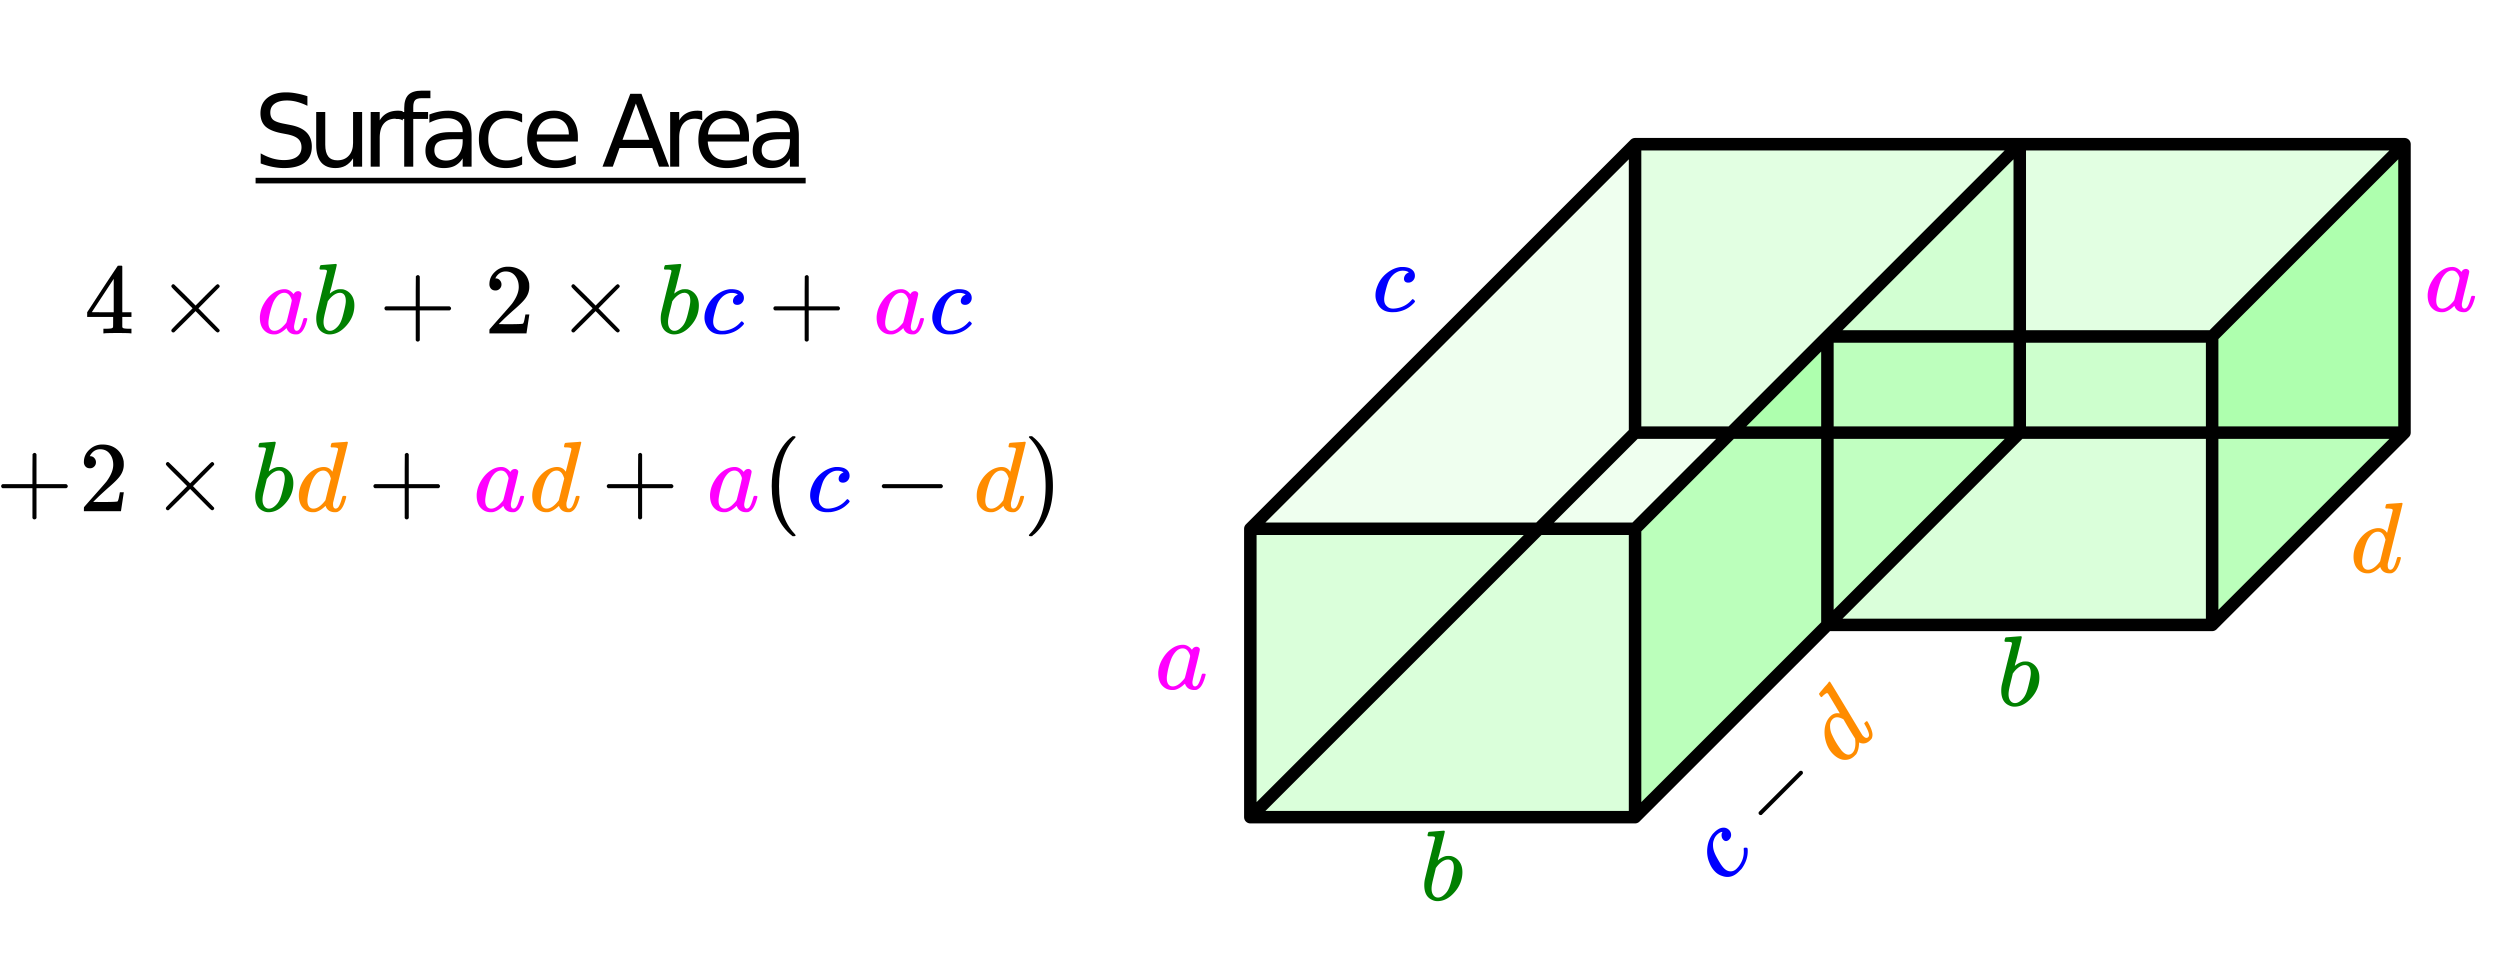 <svg xmlns="http://www.w3.org/2000/svg" xmlns:xlink="http://www.w3.org/1999/xlink" width="449.28" height="172.16" viewBox="0 0 336.96 129.12"><defs><symbol overflow="visible" id="b"><path d="M1.203-9.203c.008 0 .332-.024.969-.078l.984-.078c.102 0 .156.043.156.125 0 .086-.152.726-.453 1.921-.074.313-.152.633-.234.954-.086.324-.152.562-.203.718l-.047.266c0 .023.023.008.078-.047.3-.25.645-.422 1.031-.516.102-.007.211-.015.329-.015.113 0 .226.008.343.016.469.117.836.359 1.11.734.28.375.421.851.421 1.422 0 1.011-.355 1.918-1.062 2.719C3.925-.258 3.16.14 2.328.14c-.262 0-.508-.059-.734-.172C.894-.344.547-1.004.547-2.016c0-.257.023-.52.078-.78 0-.009.223-.93.672-2.767l.687-2.75c.02-.124-.011-.203-.093-.234-.075-.031-.2-.047-.375-.047h-.157c-.187 0-.296-.008-.328-.031-.054-.05-.054-.16 0-.328.032-.125.063-.195.094-.219a.11.11 0 0 1 .078-.031zm3.328 4.828c0-.727-.277-1.094-.828-1.094-.012 0-.039.008-.078.016h-.078c-.469.105-.914.43-1.328.969a.546.546 0 0 1-.063.093l-.047.047c0 .012-.078.336-.234.969-.156.637-.242.996-.25 1.078-.063.281-.094.54-.094.766 0 .43.11.75.328.968a.73.73 0 0 0 .547.22c.29 0 .586-.145.89-.438.227-.207.411-.461.548-.766.144-.3.289-.77.437-1.406.164-.645.25-1.117.25-1.422zm0 0"/></symbol><symbol overflow="visible" id="c"><path d="M6.563-2.063c.082 0 .132.008.156.016.031 0 .054.012.078.031.02.012.031.04.031.079 0 .023-.016.09-.047.203-.199.75-.445 1.273-.734 1.562a1.399 1.399 0 0 1-.422.281c-.074.02-.184.032-.328.032-.563 0-.961-.223-1.188-.672a1.252 1.252 0 0 0-.062-.156c-.012-.008-.031-.004-.063.015a.091.091 0 0 1-.046.047c-.43.406-.856.656-1.282.75a2.765 2.765 0 0 1-.344.016C1.72.14 1.228-.11.845-.61.57-1.004.438-1.504.438-2.11c0-.145.003-.243.015-.297.063-.582.25-1.133.563-1.656.312-.532.68-.958 1.109-1.282.52-.406 1.07-.61 1.656-.61.446 0 .848.227 1.203.673.145-.27.352-.407.625-.407.114 0 .211.04.297.11.094.074.14.164.14.266 0 .117-.167.84-.5 2.171-.335 1.325-.5 2.063-.5 2.22 0 .386.126.577.376.577a.527.527 0 0 0 .266-.125c.187-.176.375-.61.562-1.297.05-.175.094-.27.125-.28a.448.448 0 0 1 .14-.017zm-4.97.641c0 .324.067.586.204.781.144.2.348.297.61.297.269 0 .55-.11.843-.328.102-.07.25-.207.438-.406.187-.195.296-.332.328-.406.02-.032.144-.508.375-1.438.226-.926.343-1.426.343-1.5 0-.101-.054-.254-.156-.453-.2-.395-.48-.594-.844-.594-.355 0-.671.157-.953.469a3.19 3.19 0 0 0-.625 1.047 10.3 10.3 0 0 0-.547 2.219c0 .023-.007.07-.015.14v.172zm0 0"/></symbol><symbol overflow="visible" id="d"><path d="M5.469-1.625c.039 0 .101.043.187.125.082.086.125.14.125.172 0 .086-.14.25-.422.5C4.805-.316 4.102 0 3.25.125c-.2.008-.375.016-.531.016-.961 0-1.625-.391-2-1.172a2.294 2.294 0 0 1-.266-1.11c0-.414.086-.836.266-1.265.258-.676.68-1.25 1.265-1.719.594-.477 1.223-.754 1.891-.828h.25c.313 0 .602.047.875.14.508.22.766.563.766 1.032a.91.91 0 0 1-.266.672.837.837 0 0 1-.64.265c-.18 0-.32-.047-.423-.14a.526.526 0 0 1-.14-.391c0-.156.047-.305.14-.453a.819.819 0 0 1 .344-.313.416.416 0 0 1 .157-.062c.03 0 0-.031-.094-.094-.18-.101-.418-.156-.719-.156a1.62 1.62 0 0 0-.766.187 2.043 2.043 0 0 0-.578.422A2.82 2.82 0 0 0 2.203-4c-.137.324-.277.79-.422 1.39-.105.419-.156.75-.156 1 0 .419.117.731.36.938.206.219.484.328.827.328.133 0 .274-.008.422-.031C4.078-.5 4.77-.875 5.313-1.5c.082-.082.132-.125.156-.125zm0 0"/></symbol><symbol overflow="visible" id="e"><path d="M5.906-9.281c.133-.008.285-.02.453-.031.176-.008.305-.02.391-.032.082-.008.129-.015.14-.015.102 0 .157.039.157.109 0 .063-.336 1.422-1 4.078-.656 2.656-.992 4.012-1 4.063v.187c0 .387.125.578.375.578a.527.527 0 0 0 .266-.125c.187-.176.375-.61.562-1.297.05-.175.094-.27.125-.28a.448.448 0 0 1 .14-.017h.048c.175 0 .265.04.265.11 0 .031-.016.105-.047.219-.199.75-.445 1.273-.734 1.562a1.399 1.399 0 0 1-.422.281c-.074.02-.184.032-.328.032-.563 0-.961-.223-1.188-.672a1.252 1.252 0 0 0-.062-.156c-.012-.008-.031-.004-.063.015a.091.091 0 0 1-.046.047c-.43.406-.856.656-1.282.75a2.765 2.765 0 0 1-.344.016C1.72.14 1.228-.11.845-.61.57-1.004.438-1.504.438-2.11c0-.844.304-1.672.921-2.485.563-.687 1.18-1.113 1.86-1.281.187-.05.375-.078.562-.078.489 0 .864.187 1.125.562.04.055.063.07.063.047l.375-1.468c.238-.946.363-1.446.375-1.5 0-.102-.028-.172-.078-.204-.106-.039-.29-.066-.547-.078h-.282a.936.936 0 0 1-.093-.094c0-.019.015-.109.047-.265.039-.164.097-.25.171-.25.008 0 .055-.004.141-.016.082-.008.203-.02.36-.031.156-.008.312-.02.468-.031zM4.75-4.391c-.2-.718-.54-1.078-1.016-1.078-.355 0-.671.157-.953.469a3.19 3.19 0 0 0-.625 1.047 10.3 10.3 0 0 0-.547 2.219c0 .023-.007.07-.015.14v.172c0 .324.066.586.203.781.144.2.348.297.61.297.476 0 .976-.328 1.5-.984l.109-.14c.082-.321.203-.805.359-1.454.164-.656.29-1.144.375-1.469zm0 0"/></symbol><symbol overflow="visible" id="f"><path d="M2.703-5.016c.031-.03.11-.046.235-.046.124 0 .195.011.218.03.063.063.082.282.063.657-.043.75-.32 1.477-.828 2.172l-.375.375c-.68.68-1.422.871-2.235.578a2.254 2.254 0 0 1-.969-.594 3.307 3.307 0 0 1-.703-1.078c-.3-.656-.41-1.36-.328-2.11.086-.75.336-1.382.75-1.905.043-.04.106-.102.188-.188a2.71 2.71 0 0 1 .703-.516c.523-.207.945-.144 1.281.188a.9.9 0 0 1 .281.656.833.833 0 0 1-.265.64.625.625 0 0 1-.406.204.508.508 0 0 1-.376-.172.786.786 0 0 1-.218-.422 1.049 1.049 0 0 1 .015-.469.659.659 0 0 1 .079-.14c.03-.032-.016-.035-.141-.016-.195.055-.399.184-.61.39-.195.2-.332.43-.406.688-.082.188-.117.422-.11.703 0 .336.071.668.204 1 .125.325.352.75.672 1.282.219.367.418.636.594.812.289.293.597.434.921.422.29 0 .555-.117.797-.36.094-.093.188-.195.282-.312.52-.687.742-1.441.671-2.265 0-.125.004-.192.016-.204zm0 0"/></symbol><symbol overflow="visible" id="h"><path d="M-2.39-10.734a5.45 5.45 0 0 1 .312-.344c.117-.133.2-.235.25-.297l.078-.125c.074-.07.137-.082.188-.031.054.054.78 1.25 2.187 3.594C2.031-5.595 2.75-4.399 2.781-4.36c.031.043.07.09.125.14.27.274.492.32.672.14a.416.416 0 0 0 .11-.265c.007-.258-.165-.703-.516-1.328-.094-.156-.137-.25-.125-.281l.11-.11.03-.03c.126-.126.211-.16.266-.11.02.023.063.086.125.187.375.668.567 1.204.578 1.61a1.4 1.4 0 0 1-.093.5 1.958 1.958 0 0 1-.22.25c-.398.398-.835.523-1.312.375a.874.874 0 0 0-.156-.063c-.023 0-.031.024-.031.063.008.011.008.031 0 .062-.024.586-.149 1.063-.375 1.438l-.235.234c-.43.43-.953.602-1.578.516-.457-.082-.898-.336-1.328-.766-.601-.601-.973-1.41-1.11-2.422-.093-.883.044-1.625.407-2.218.094-.157.21-.301.344-.438.343-.344.742-.477 1.187-.406.074.011.102.008.078-.016-.007-.031-.265-.46-.765-1.297-.508-.844-.774-1.285-.797-1.328-.07-.07-.14-.098-.203-.078-.102.043-.25.148-.438.313l-.203.203c-.07.011-.113.011-.125 0-.02-.02-.07-.094-.156-.22-.094-.132-.113-.226-.063-.28.012-.008.043-.047.094-.11.043-.07.121-.164.235-.281.105-.125.203-.242.296-.36zM.25-6.47c-.633-.363-1.125-.375-1.469-.031-.25.25-.363.586-.343 1 .011.406.109.797.296 1.172.313.687.711 1.344 1.188 1.969.012.011.039.046.078.109.05.055.094.094.125.125.227.23.457.367.688.406.238.032.453-.047.64-.234.332-.332.457-.914.375-1.75l-.016-.172a83.99 83.99 0 0 1-.796-1.281A78.229 78.229 0 0 1 .25-6.47zm0 0"/></symbol><symbol overflow="visible" id="g"><path d="M-1.25-3.125c-.145.043-.258.023-.344-.063-.082-.082-.097-.19-.047-.328l5.532-5.53c.156-.052.27-.036.343.046.082.074.098.188.047.344zm0 0"/></symbol><symbol overflow="visible" id="i"><path d="M7.219-9.5v1.297A7.84 7.84 0 0 0 5.78-8.75a5.314 5.314 0 0 0-1.297-.172c-.718 0-1.277.14-1.671.422-.399.281-.594.68-.594 1.188 0 .437.129.773.39 1 .27.218.77.398 1.5.53l.797.157c.989.188 1.719.523 2.188 1 .476.48.718 1.117.718 1.906 0 .961-.324 1.684-.968 2.172-.637.492-1.57.735-2.797.735-.469 0-.969-.055-1.5-.157A10.123 10.123 0 0 1 .922-.438v-1.359c.539.305 1.07.531 1.594.688.52.148 1.03.218 1.53.218.759 0 1.345-.144 1.75-.437.415-.3.626-.727.626-1.281 0-.489-.152-.868-.453-1.141-.293-.27-.778-.473-1.453-.61l-.813-.156c-.992-.195-1.71-.504-2.156-.921C1.109-5.864.89-6.454.89-7.204c0-.863.3-1.547.906-2.047.613-.508 1.46-.766 2.547-.766.457 0 .926.047 1.406.141.477.086.969.21 1.469.375zm0 0"/></symbol><symbol overflow="visible" id="j"><path d="M1.14-2.906v-4.469h1.22v4.422c0 .7.132 1.226.406 1.578.27.344.675.516 1.218.516.657 0 1.172-.207 1.547-.625.383-.414.578-.985.578-1.704v-4.187h1.22V0h-1.22v-1.125c-.293.45-.636.781-1.03 1-.388.207-.837.313-1.345.313-.843 0-1.492-.258-1.937-.782-.438-.531-.656-1.3-.656-2.312zm3.048-4.64zm0 0"/></symbol><symbol overflow="visible" id="k"><path d="M5.547-6.234a1.38 1.38 0 0 0-.453-.172 2.203 2.203 0 0 0-.532-.063c-.68 0-1.203.227-1.578.672-.367.438-.546 1.074-.546 1.906V0h-1.22v-7.375h1.22v1.14a2.469 2.469 0 0 1 1-.984c.406-.218.898-.328 1.484-.328.082 0 .176.008.281.016.102.011.211.027.328.047zm0 0"/></symbol><symbol overflow="visible" id="l"><path d="M5-10.25v1.016H3.844c-.438 0-.742.09-.906.265-.168.18-.25.492-.25.938v.656h2v.938h-2V0h-1.22v-6.438H.314v-.937h1.156v-.516c0-.82.187-1.421.562-1.796.383-.376.992-.563 1.828-.563zm0 0"/></symbol><symbol overflow="visible" id="m"><path d="M4.625-3.703c-.98 0-1.664.117-2.047.344-.375.218-.562.601-.562 1.14 0 .43.14.766.421 1.016.29.25.676.375 1.157.375.676 0 1.219-.235 1.625-.703.406-.477.61-1.114.61-1.907v-.265zm2.406-.5V0H5.828v-1.125a2.75 2.75 0 0 1-1.047 1c-.406.207-.906.313-1.5.313-.761 0-1.367-.208-1.812-.625C1.03-.863.812-1.43.812-2.141c0-.832.274-1.457.829-1.875.55-.425 1.379-.64 2.484-.64h1.703v-.125c0-.551-.183-.977-.547-1.282-.367-.312-.883-.468-1.547-.468-.43 0-.84.054-1.234.156a5.593 5.593 0 0 0-1.156.453v-1.11a7.834 7.834 0 0 1 1.297-.39c.414-.082.82-.125 1.218-.125 1.063 0 1.852.277 2.375.828.532.555.797 1.39.797 2.516zm0 0"/></symbol><symbol overflow="visible" id="n"><path d="M6.578-7.094v1.14a4.783 4.783 0 0 0-1.031-.421A3.695 3.695 0 0 0 4.5-6.531c-.781 0-1.39.25-1.828.75-.438.5-.656 1.199-.656 2.093 0 .907.218 1.61.656 2.11.437.492 1.047.734 1.828.734.352 0 .703-.047 1.047-.14a4.783 4.783 0 0 0 1.031-.422v1.125a4.505 4.505 0 0 1-1.047.344c-.367.082-.75.124-1.156.124-1.117 0-2-.347-2.656-1.046C1.07-1.555.75-2.5.75-3.688c0-1.195.328-2.14.984-2.828.657-.687 1.563-1.03 2.72-1.03.374 0 .737.038 1.093.109.351.074.695.187 1.031.343zm0 0"/></symbol><symbol overflow="visible" id="o"><path d="M7.578-3.984v.593H2.016c.05.836.3 1.47.75 1.907.445.43 1.07.64 1.875.64.468 0 .921-.05 1.359-.156a5.827 5.827 0 0 0 1.297-.516v1.141a6.956 6.956 0 0 1-2.734.563C3.394.188 2.469-.149 1.78-.829 1.094-1.516.75-2.441.75-3.61c0-1.207.32-2.164.969-2.875.656-.707 1.535-1.063 2.64-1.063.989 0 1.77.32 2.344.953.582.637.875 1.508.875 2.61zm-1.219-.36c0-.664-.183-1.195-.546-1.593-.368-.395-.844-.594-1.438-.594-.68 0-1.219.195-1.625.578-.406.387-.64.922-.703 1.61zm0 0"/></symbol><symbol overflow="visible" id="q"><path d="M4.61-8.516L2.811-3.625h3.61zm-.75-1.312h1.5L9.11 0H7.733l-.906-2.516H2.406L1.5 0H.11zm0 0"/></symbol><symbol overflow="visible" id="r"><path d="M6.234 0c-.125-.031-.71-.047-1.75-.047-1.074 0-1.671.016-1.796.047h-.126v-.625h.422c.383-.008.618-.031.704-.063a.286.286 0 0 0 .171-.14c.008-.008.016-.25.016-.719v-.672h-3.5v-.625l2.031-3.11A431.58 431.58 0 0 1 4.5-9.108c.02-.008.113-.016.281-.016h.25l.078.078v6.203h1.235v.625H5.109V-.89a.25.25 0 0 0 .079.157c.07.062.328.101.765.109h.39V0zm-2.28-2.844v-4.5L1-2.859l1.469.015zm0 0"/></symbol><symbol overflow="visible" id="s"><path d="M8.5-.39a.233.233 0 0 1-.094.187.254.254 0 0 1-.187.078c-.055 0-.156-.066-.313-.203-.148-.145-.57-.567-1.265-1.266L5.25-3 3.828-1.578C2.878-.641 2.391-.16 2.36-.141a.578.578 0 0 1-.109.016.242.242 0 0 1-.188-.078.242.242 0 0 1-.078-.188c0-.02.008-.054.032-.109.02-.05.492-.54 1.421-1.469l1.407-1.406-1.407-1.406c-.93-.914-1.402-1.407-1.421-1.469a.294.294 0 0 1-.032-.094c0-.07.024-.133.079-.187a.233.233 0 0 1 .187-.094c.02 0 .055.012.11.031.03.024.519.496 1.468 1.422L5.25-3.75l1.39-1.406c.696-.688 1.118-1.102 1.266-1.25.157-.145.258-.219.313-.219.07 0 .133.031.187.094a.244.244 0 0 1 .094.187.26.26 0 0 1-.031.11c-.024.03-.5.515-1.438 1.453l-1.39 1.406 1.39 1.422c.938.937 1.414 1.43 1.438 1.469.02.03.031.062.031.093zm0 0"/></symbol><symbol overflow="visible" id="t"><path d="M.938-3.094C.813-3.164.75-3.258.75-3.375c0-.113.063-.203.188-.266h4.03v-2.015l.016-2.032c.094-.113.18-.171.266-.171.113 0 .203.07.266.203v4.015H9.53c.133.075.203.168.203.282 0 .105-.07.195-.203.265H5.516V.922c-.063.125-.157.187-.282.187-.117 0-.203-.062-.265-.187v-4.016zm0 0"/></symbol><symbol overflow="visible" id="u"><path d="M1.484-5.781c-.25 0-.449-.078-.593-.235a.872.872 0 0 1-.22-.609c0-.645.243-1.195.735-1.656a2.46 2.46 0 0 1 1.766-.703c.77 0 1.41.21 1.922.625.508.418.82.964.937 1.64.008.168.016.32.016.453 0 .524-.156 1.012-.469 1.47-.25.374-.758.89-1.516 1.546-.324.281-.777.695-1.359 1.234l-.781.766 1.016.016c1.414 0 2.164-.024 2.25-.079.039-.007.085-.101.14-.28.031-.095.094-.4.188-.923v-.03h.53v.03l-.374 2.47V0h-5v-.25c0-.188.008-.29.031-.313.008-.007.383-.437 1.125-1.28.977-1.095 1.61-1.813 1.89-2.157.602-.82.907-1.57.907-2.25 0-.594-.156-1.086-.469-1.484-.312-.407-.746-.61-1.297-.61-.523 0-.945.235-1.265.703-.024.032-.047.079-.078.141a.274.274 0 0 0-.047.078c0 .012.02.016.062.016a.68.68 0 0 1 .547.25.801.801 0 0 1 .219.562c0 .23-.078.422-.235.578a.76.76 0 0 1-.578.235zm0 0"/></symbol><symbol overflow="visible" id="v"><path d="M4.484 3.25c0 .082-.078.125-.234.125h-.172l-.39-.328C2.07 1.578 1.265-.563 1.265-3.375c0-1.094.129-2.094.39-3C2.07-7.789 2.75-8.93 3.688-9.797c.07-.05.144-.11.218-.172.082-.07.14-.117.172-.14h.172c.102 0 .164.015.188.046.03.024.046.047.046.079 0 .03-.046.093-.14.187C2.945-8.317 2.25-6.172 2.25-3.359c0 2.804.695 4.937 2.094 6.406.093.101.14.172.14.203zm0 0"/></symbol><symbol overflow="visible" id="w"><path d="M1.328-3.094c-.137-.07-.203-.164-.203-.281 0-.113.066-.203.203-.266h7.828c.133.075.203.168.203.282 0 .105-.07.195-.203.265zm0 0"/></symbol><symbol overflow="visible" id="x"><path d="M.813-10.094l.046-.015h.297l.375.312C3.156-8.317 3.97-6.176 3.97-3.375c0 1.105-.133 2.105-.39 3C3.16 1.039 2.476 2.18 1.53 3.047c-.062.05-.136.11-.218.172-.075.07-.125.125-.157.156H1a.547.547 0 0 1-.219-.031c-.031-.024-.047-.07-.047-.14.008 0 .063-.06.157-.173C2.285 1.582 2.984-.55 2.984-3.375c0-2.82-.699-4.957-2.093-6.406-.094-.102-.149-.16-.157-.172 0-.07.024-.117.079-.14zm0 0"/></symbol><clipPath id="a"><path d="M0 0h336.96v128.809H0zm0 0"/></clipPath></defs><g clip-path="url(#a)" fill="#fff"><path d="M0 0h337v129.559H0zm0 0"/><path d="M0 0h337v129.559H0zm0 0"/></g><path d="M220.348 19.426h51.843V58.28h-51.843zm0 0" fill="#b3ffb3" fill-opacity=".4"/><path d="M272.191 19.426h51.848V58.28h-51.848zm0 0" fill="#b3ffb3" fill-opacity=".4"/><path d="M168.5 110.086l51.848-51.805h51.843l-51.843 51.805zm0 0" fill="#e6ffe6" fill-opacity=".4"/><path d="M220.348 110.086V71.23l51.843-51.804V58.28zm0 0" fill="#6f6" fill-opacity=".4"/><path d="M168.5 110.086V71.23l51.848-51.804V58.28zm0 0M246.27 84.184L272.19 58.28h51.848l-25.922 25.903zm0 0" fill="#e6ffe6" fill-opacity=".4"/><path d="M298.117 84.184V45.328l25.922-25.902V58.28zm0 0" fill="#6f6" fill-opacity=".4"/><path d="M246.27 84.184V45.328l25.921-25.902V58.28zm0 0M168.5 71.23l51.848-51.804h51.843L220.348 71.23zm0 0" fill="#e6ffe6" fill-opacity=".4"/><path d="M246.27 45.328l25.921-25.902h51.848l-25.922 25.902zm0 0" fill="#e6ffe6" fill-opacity=".4"/><path d="M168.5 71.23h51.848v38.856H168.5zm0 0M246.27 45.328h51.847v38.856H246.27zm0 0" fill="#b3ffb3" fill-opacity=".4"/><path d="M225 147.052V95.15M225 95.15h69.233M294.233 95.15v51.902M294.233 77.852V25.949M294.233 25.949h69.227M363.46 25.949v51.903M225 147.052l69.233-69.2M225 95.15l69.233-69.201M294.233 95.15l69.227-69.201M294.233 147.052l69.227-69.2M225 147.052h69.233M294.233 77.852h69.227M328.847 112.452V60.549M328.847 60.549h69.232M398.08 60.549v51.903M363.46 77.852V25.949M363.46 25.949h69.233M432.693 25.949v51.903M328.847 112.452l34.613-34.6M328.847 60.549l34.613-34.6M398.08 60.549l34.613-34.6M398.08 112.452l34.613-34.6M328.847 112.452h69.232M363.46 77.852h69.233" transform="scale(.749 .749)" fill="none" stroke-width="2.25" stroke-linecap="round" stroke="#000"/><use xlink:href="#b" x="191.423" y="121.32" fill="green"/><use xlink:href="#b" x="269.19" y="95.109" fill="green"/><use xlink:href="#c" x="155.675" y="92.862" fill="#f0f"/><use xlink:href="#d" x="184.94" y="41.938" fill="#00f"/><use xlink:href="#c" x="326.773" y="41.938" fill="#f0f"/><use xlink:href="#e" x="316.78" y="77.136" fill="#ff8c00"/><use xlink:href="#f" x="232.34" y="119.316" fill="#00f"/><use xlink:href="#g" x="238.695" y="112.962"/><use xlink:href="#h" x="248.227" y="103.43" fill="#ff8c00"/><path d="M34.45 23.965h74.14v.75H34.45zm0 0"/><use xlink:href="#i" x="34.215" y="22.467"/><use xlink:href="#j" x="41.479" y="22.467"/><use xlink:href="#k" x="48.743" y="22.467"/><use xlink:href="#l" x="53.012" y="22.467"/><use xlink:href="#m" x="56.532" y="22.467"/><use xlink:href="#n" x="63.796" y="22.467"/><use xlink:href="#o" x="70.311" y="22.467"/><use xlink:href="#p" x="77.576" y="22.467"/><use xlink:href="#q" x="81.095" y="22.467"/><use xlink:href="#k" x="89.108" y="22.467"/><use xlink:href="#o" x="93.377" y="22.467"/><use xlink:href="#m" x="100.641" y="22.467"/><use xlink:href="#r" x="11.374" y="44.933"/><use xlink:href="#s" x="21.109" y="44.933"/><use xlink:href="#c" x="34.589" y="44.933" fill="#f0f"/><use xlink:href="#b" x="42.078" y="44.933" fill="green"/><use xlink:href="#t" x="51.065" y="44.933"/><use xlink:href="#u" x="65.294" y="44.933"/><use xlink:href="#s" x="75.029" y="44.933"/><use xlink:href="#b" x="88.509" y="44.933" fill="green"/><use xlink:href="#d" x="94.5" y="44.933" fill="#00f"/><use xlink:href="#t" x="103.487" y="44.933"/><use xlink:href="#c" x="117.716" y="44.933" fill="#f0f"/><use xlink:href="#d" x="125.205" y="44.933" fill="#00f"/><use xlink:href="#t" x="-.597" y="68.898"/><use xlink:href="#u" x="10.637" y="68.898"/><use xlink:href="#s" x="20.372" y="68.898"/><use xlink:href="#b" x="33.852" y="68.898" fill="green"/><use xlink:href="#e" x="39.843" y="68.898" fill="#ff8c00"/><use xlink:href="#t" x="49.579" y="68.898"/><use xlink:href="#c" x="63.808" y="68.898" fill="#f0f"/><use xlink:href="#e" x="71.297" y="68.898" fill="#ff8c00"/><use xlink:href="#t" x="81.032" y="68.898"/><use xlink:href="#c" x="95.261" y="68.898" fill="#f0f"/><use xlink:href="#v" x="102.75" y="68.898"/><use xlink:href="#d" x="108.741" y="68.898" fill="#00f"/><use xlink:href="#w" x="117.728" y="68.898"/><use xlink:href="#e" x="131.208" y="68.898" fill="#ff8c00"/><use xlink:href="#x" x="137.948" y="68.898"/></svg>